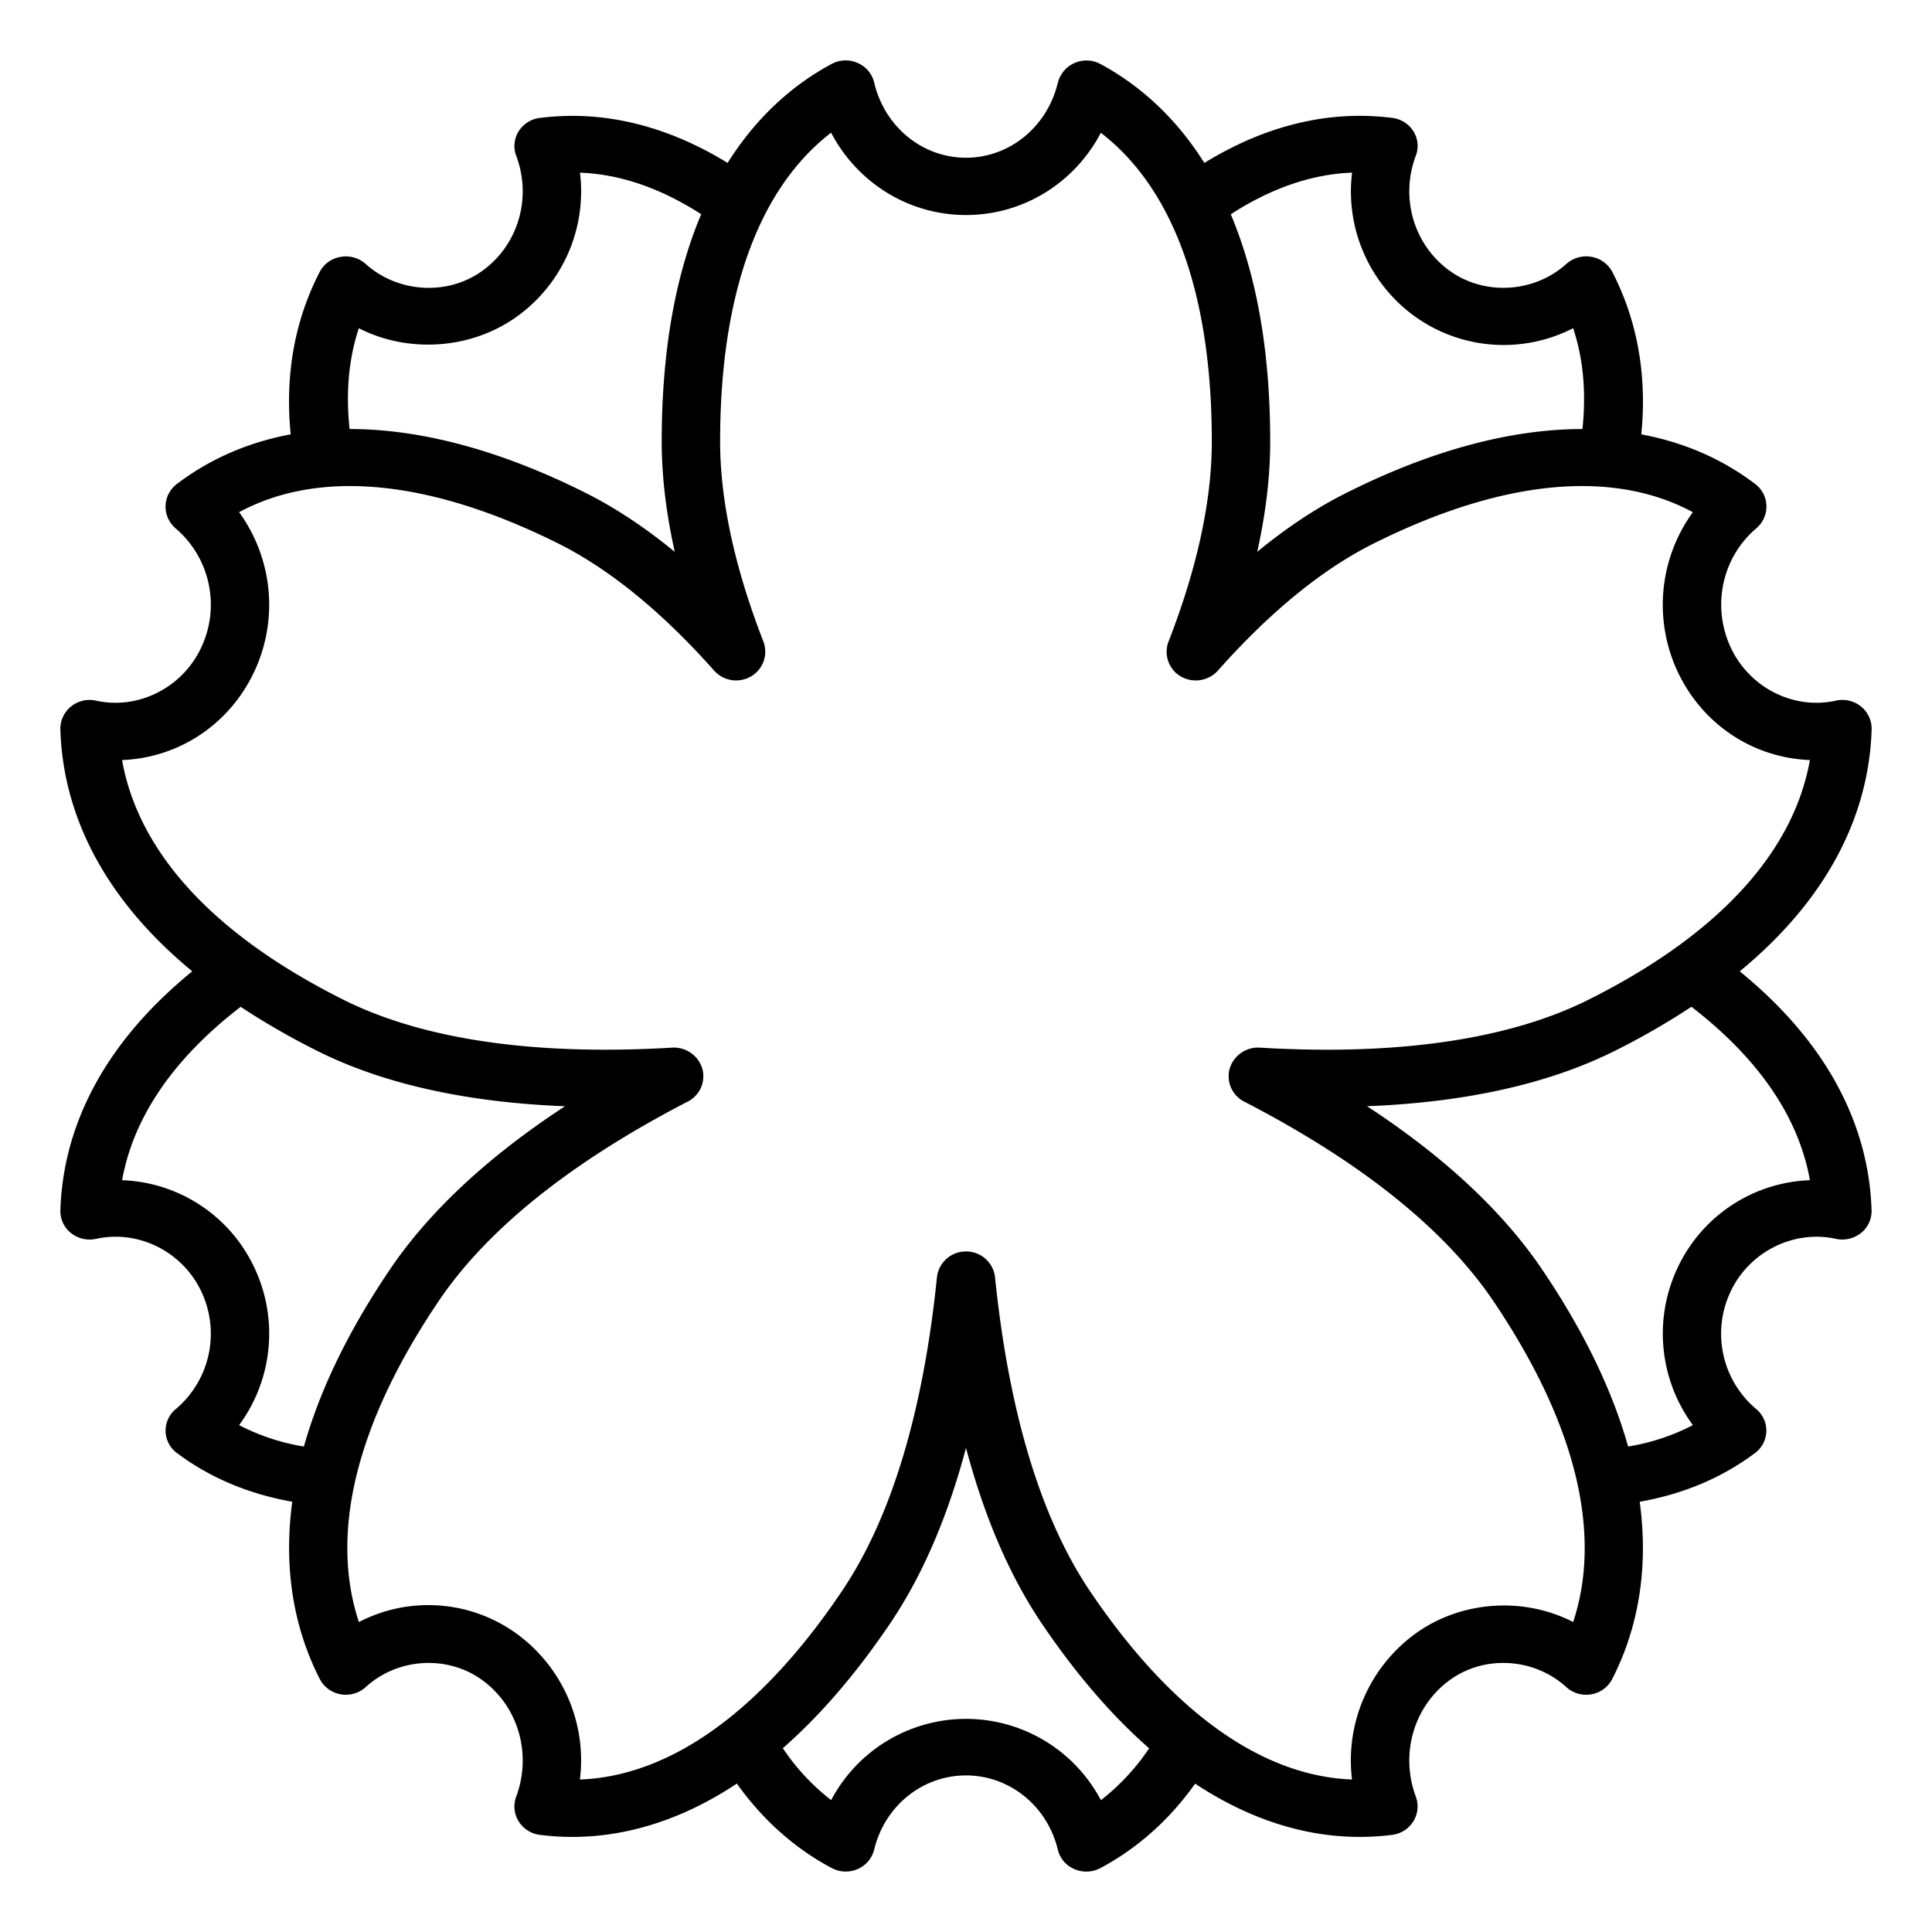 <?xml version="1.0" encoding="utf-8"?><!-- Uploaded to: SVG Repo, www.svgrepo.com, Generator: SVG Repo Mixer Tools -->
<svg width="800px" height="800px" viewBox="0 0 64 64" xmlns="http://www.w3.org/2000/svg" xmlns:xlink="http://www.w3.org/1999/xlink" aria-hidden="true" role="img" class="iconify iconify--emojione-monotone" preserveAspectRatio="xMidYMid meet"><path d="M57.631 32.177c3.4-2.802 4.303-5.777 4.369-8.015a.945.945 0 0 0-.354-.76a.98.98 0 0 0-.83-.192c-1.398.308-2.845-.421-3.474-1.741c-.649-1.37-.304-3.001.839-3.968a.947.947 0 0 0 .334-.744a.933.933 0 0 0-.373-.725c-1.105-.839-2.375-1.383-3.772-1.643c.227-2.274-.279-4.064-.96-5.38a.96.96 0 0 0-.694-.501a.986.986 0 0 0-.829.235c-1.048.947-2.675 1.061-3.834.249c-1.211-.85-1.683-2.425-1.152-3.835a.909.909 0 0 0-.08-.808a.965.965 0 0 0-.701-.444a8.945 8.945 0 0 0-1.086-.068c-1.399 0-3.182.355-5.138 1.561c-1.032-1.641-2.288-2.657-3.446-3.279a.977.977 0 0 0-1.406.617c-.351 1.465-1.6 2.489-3.044 2.489c-1.445 0-2.695-1.023-3.042-2.49a.943.943 0 0 0-.548-.65a.98.98 0 0 0-.86.033c-1.158.62-2.415 1.637-3.447 3.279c-1.956-1.203-3.736-1.559-5.135-1.559a8.9 8.9 0 0 0-1.084.068a.97.97 0 0 0-.703.444a.915.915 0 0 0-.082.808c.532 1.408.059 2.986-1.151 3.835c-1.159.815-2.786.696-3.834-.249a.986.986 0 0 0-.829-.235a.955.955 0 0 0-.695.501c-.682 1.315-1.188 3.105-.96 5.378c-1.399.262-2.667.806-3.771 1.645a.943.943 0 0 0-.375.725a.95.95 0 0 0 .333.744a3.322 3.322 0 0 1 .84 3.966c-.627 1.324-2.087 2.05-3.473 1.742a.985.985 0 0 0-.83.192a.947.947 0 0 0-.354.761c.066 2.237.969 5.211 4.369 8.013c-3.4 2.771-4.302 5.709-4.369 7.923a.928.928 0 0 0 .354.749c.23.185.537.255.83.19c1.399-.306 2.845.416 3.474 1.722a3.264 3.264 0 0 1-.838 3.92a.922.922 0 0 0 .039 1.452c1.117.837 2.407 1.364 3.823 1.615c-.338 2.505.188 4.458.91 5.87a.964.964 0 0 0 .694.509a.982.982 0 0 0 .829-.239c1.047-.958 2.674-1.073 3.833-.251c1.21.858 1.683 2.453 1.152 3.88a.93.93 0 0 0 .081.818c.154.247.41.412.701.448a8.57 8.57 0 0 0 1.086.068c1.473 0 3.366-.389 5.442-1.766c.97 1.362 2.095 2.241 3.142 2.798a.99.99 0 0 0 .858.033a.949.949 0 0 0 .548-.643c.349-1.448 1.597-2.459 3.042-2.459c1.444 0 2.695 1.013 3.042 2.461a.944.944 0 0 0 .548.643a.994.994 0 0 0 .86-.033c1.047-.557 2.172-1.436 3.141-2.798c2.077 1.375 3.97 1.764 5.441 1.764c.361 0 .729-.022 1.084-.068a.966.966 0 0 0 .703-.448a.938.938 0 0 0 .082-.818c-.532-1.425-.059-3.021 1.15-3.88c1.159-.824 2.786-.705 3.834.251a.981.981 0 0 0 .829.239a.956.956 0 0 0 .694-.509c.724-1.412 1.249-3.365.91-5.869c1.418-.252 2.707-.779 3.821-1.616a.925.925 0 0 0 .042-1.452a3.258 3.258 0 0 1-.841-3.919c.628-1.307 2.088-2.028 3.474-1.723a.997.997 0 0 0 .83-.19a.926.926 0 0 0 .354-.749c-.065-2.214-.967-5.153-4.367-7.922M44.789 5.719a5.104 5.104 0 0 0 2.125 4.795a5.043 5.043 0 0 0 5.198.358c.345 1.031.433 2.153.309 3.34c-2.341 0-4.969.69-7.784 2.097c-1 .496-1.998 1.155-2.99 1.972c.286-1.287.43-2.508.43-3.654c0-3.219-.52-5.662-1.306-7.529c1.318-.852 2.667-1.329 4.018-1.379m-32.902 5.154c1.618.828 3.681.709 5.199-.36a5.105 5.105 0 0 0 2.127-4.793c1.351.05 2.696.527 4.015 1.376c-.787 1.867-1.308 4.311-1.308 7.531c0 1.146.146 2.367.432 3.654c-.993-.816-1.992-1.476-2.99-1.972c-2.813-1.406-5.441-2.097-7.782-2.097c-.125-1.186-.037-2.308.307-3.339m-1.82 37.045a7.122 7.122 0 0 1-2.146-.709a5.108 5.108 0 0 0 .494-5.24a5.034 5.034 0 0 0-4.37-2.873c.378-2.107 1.72-4.045 3.928-5.744c.757.5 1.598.992 2.549 1.467c2.177 1.087 4.931 1.699 8.194 1.827c-2.557 1.674-4.509 3.492-5.812 5.426c-1.466 2.17-2.349 4.116-2.837 5.846m26.402 11.715a5.054 5.054 0 0 0-8.936-.002a7.323 7.323 0 0 1-1.601-1.72c1.166-1.021 2.367-2.371 3.568-4.152c1.053-1.563 1.889-3.499 2.5-5.796c.61 2.295 1.444 4.233 2.497 5.798c1.203 1.783 2.404 3.133 3.57 4.154a7.38 7.38 0 0 1-1.598 1.718m15.644-5.901c-1.618-.836-3.681-.716-5.198.365a5.193 5.193 0 0 0-2.128 4.851c-3.002-.112-5.995-2.262-8.677-6.235c-1.631-2.422-2.69-5.922-3.148-10.402a.96.96 0 0 0-.962-.854a.96.96 0 0 0-.962.853c-.459 4.482-1.519 7.983-3.15 10.402c-2.68 3.976-5.675 6.125-8.677 6.237a5.19 5.19 0 0 0-2.125-4.851a4.988 4.988 0 0 0-5.197-.365c-.978-2.953-.079-6.595 2.63-10.614c1.611-2.396 4.395-4.625 8.264-6.628a.94.94 0 0 0 .48-1.096a.984.984 0 0 0-.992-.691c-4.534.272-8.239-.263-10.875-1.577c-4.29-2.141-6.809-4.871-7.352-7.949c1.881-.075 3.545-1.176 4.37-2.91a5.216 5.216 0 0 0-.494-5.301c2.662-1.436 6.323-1.082 10.569 1.035c1.702.85 3.439 2.267 5.166 4.211a.978.978 0 0 0 1.226.192a.946.946 0 0 0 .408-1.151c-.951-2.446-1.434-4.677-1.434-6.627c0-4.869 1.269-8.373 3.676-10.232c.868 1.654 2.563 2.728 4.469 2.728c1.909 0 3.602-1.074 4.467-2.724c2.409 1.855 3.676 5.359 3.676 10.228c0 1.952-.482 4.182-1.434 6.627a.944.944 0 0 0 .405 1.153a.989.989 0 0 0 1.23-.192c1.725-1.944 3.462-3.363 5.166-4.213c4.24-2.117 7.905-2.471 10.568-1.035a5.223 5.223 0 0 0-.494 5.303c.824 1.732 2.486 2.833 4.371 2.908c-.547 3.078-3.063 5.808-7.354 7.949c-2.639 1.314-6.344 1.85-10.873 1.577a.981.981 0 0 0-.992.691a.942.942 0 0 0 .478 1.096c3.872 2.001 6.655 4.231 8.269 6.628c2.707 4.019 3.606 7.66 2.63 10.613m3.472-11.762a5.109 5.109 0 0 0 .494 5.239a7.113 7.113 0 0 1-2.146.709c-.487-1.73-1.371-3.676-2.836-5.847c-1.305-1.934-3.252-3.752-5.812-5.426c3.263-.128 6.015-.74 8.194-1.827a24.218 24.218 0 0 0 2.551-1.467c2.207 1.697 3.549 3.637 3.926 5.744a5.043 5.043 0 0 0-4.371 2.875" fill="#000000"></path></svg>